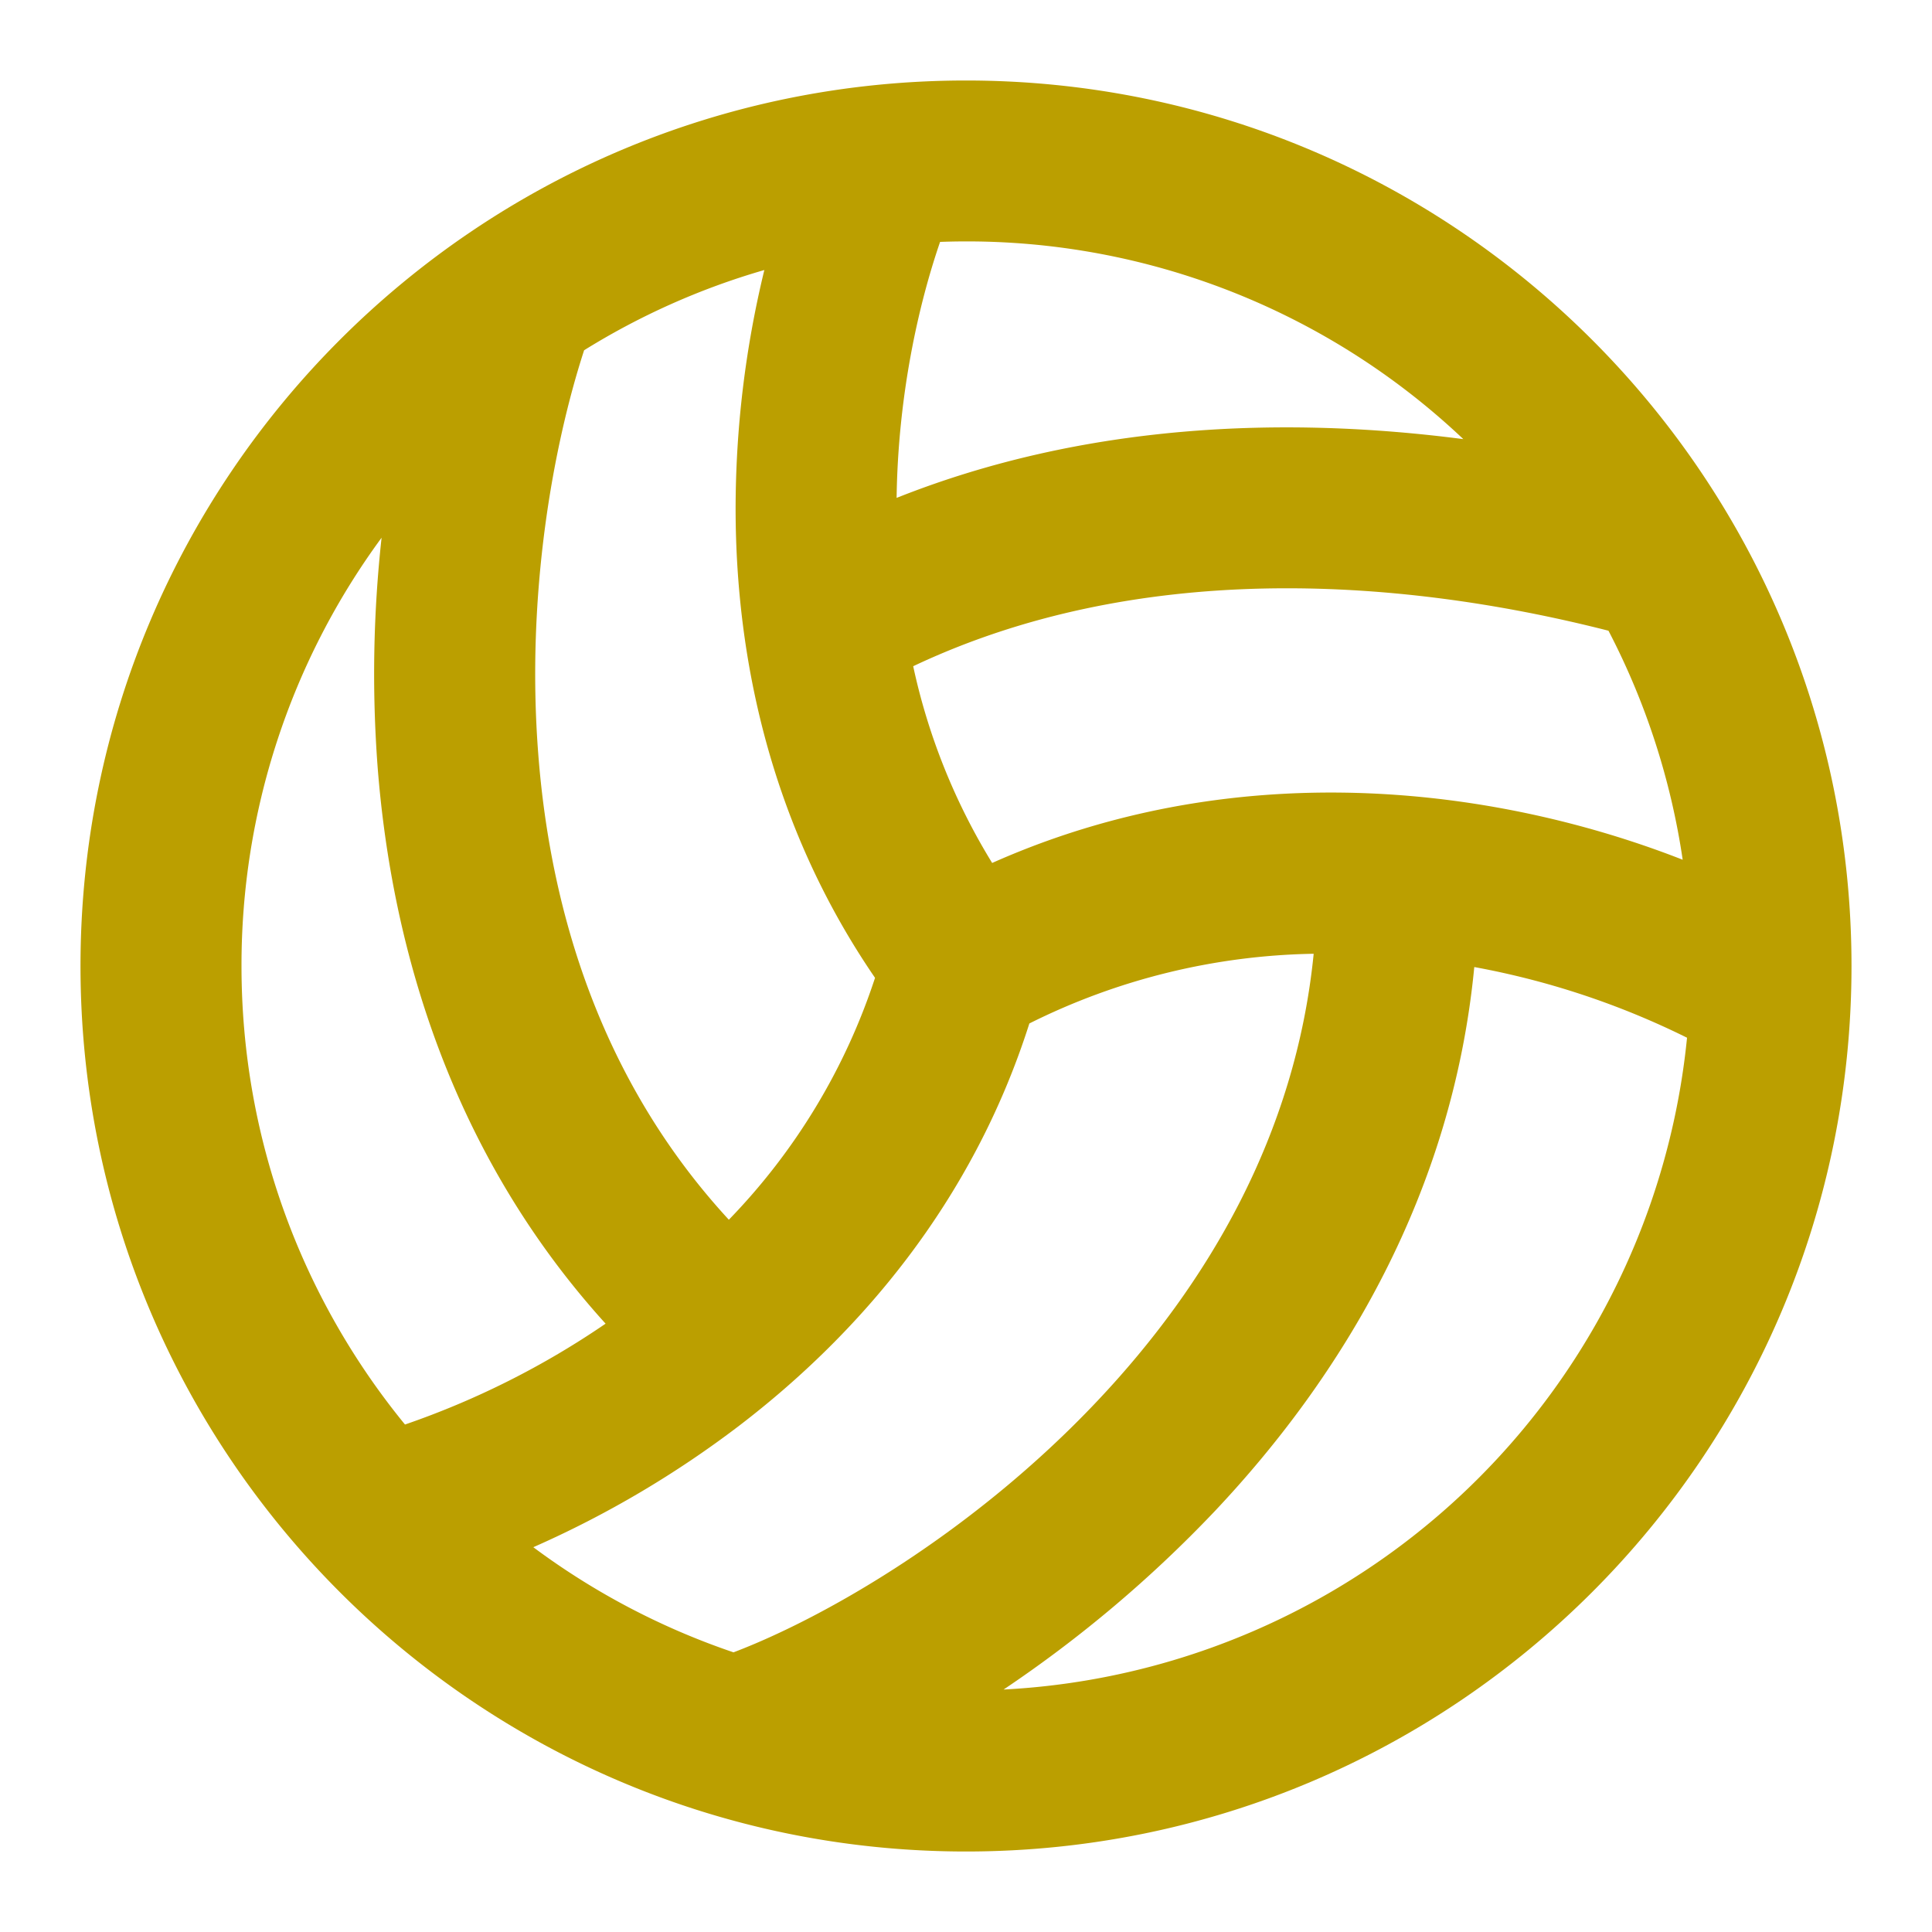 <svg xmlns="http://www.w3.org/2000/svg" width="24" height="24" fill="none" viewBox="0 0 24 24">
    <path fill="#BB9F00" fill-rule="evenodd" d="M12 1c6.075 0 11 4.925 11 11s-4.925 11-11 11S1 18.075 1 12 5.925 1 12 1m6.314 11.013c-.27 2.81-1.635 5.077-3.227 6.763a15.6 15.6 0 0 1-2.62 2.212 9 9 0 0 0 8.49-8.097 10 10 0 0 0-2.643-.878m-1.995-.165a8.2 8.2 0 0 0-3.532.866c-.71 2.232-2.124 3.863-3.6 4.993a12.6 12.6 0 0 1-2.562 1.513 9 9 0 0 0 2.487 1.306c1.132-.43 2.974-1.485 4.52-3.123 1.369-1.449 2.463-3.306 2.687-5.555M4.74 6.68A8.96 8.96 0 0 0 3 12c0 2.161.762 4.145 2.031 5.696a10.4 10.4 0 0 0 2.492-1.253c-1.894-2.088-2.655-4.618-2.833-6.928a15.5 15.5 0 0 1 .05-2.834m4.756-3.327c-.797.23-1.55.568-2.24.997-.384 1.181-.723 3.028-.57 5.01.154 2.013.809 4.1 2.368 5.791a7.8 7.8 0 0 0 1.816-3.005C9.57 10.25 9.142 8.172 9.138 6.34a12.6 12.6 0 0 1 .357-2.986m10.486 4.481c-2.667-.68-5.879-.864-8.637.441a7.8 7.8 0 0 0 .981 2.444c1.963-.874 3.958-1 5.68-.78 1.078.138 2.066.414 2.898.74a9 9 0 0 0-.922-2.845m-8.303-4.83c-.275.8-.523 1.926-.54 3.18 2.33-.927 4.81-1.02 7.04-.73a8.97 8.97 0 0 0-6.5-2.45" clip-rule="evenodd"/>
</svg>
